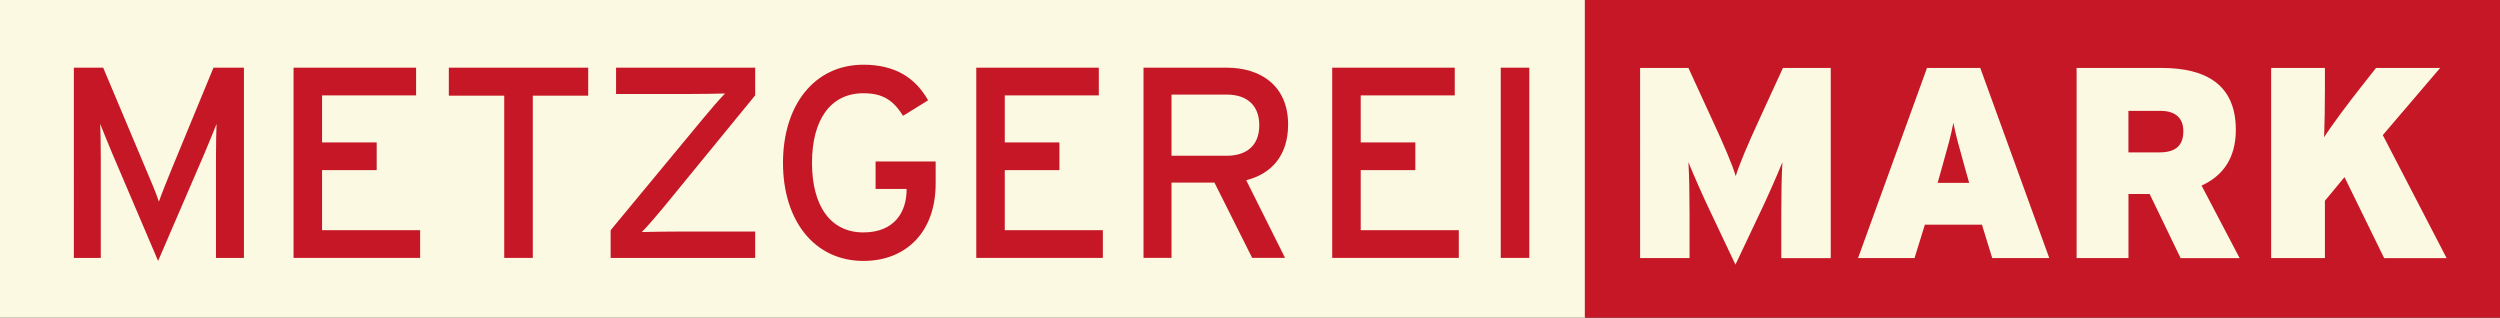 <?xml version="1.0" encoding="UTF-8"?><svg id="Ebene_1" xmlns="http://www.w3.org/2000/svg" viewBox="0 0 538.58 68.43"><rect x="0" y="0" width="538.58" height="68.43" fill="#333333" stroke="none"/><defs><style>.cls-1{fill:#fcf9e3;}.cls-2{fill:#c61726;}</style></defs><rect class="cls-1" width="341.61" height="68.43"/><rect class="cls-2" x="341.42" width="197.17" height="68.43"/><path class="cls-2" d="M46.53,55.56v-21.66c0-2.46.06-6.03.12-7.2-.47,1.17-1.64,4.1-2.64,6.44l-9.95,23.07-9.84-23.07c-.99-2.34-2.17-5.27-2.63-6.44.06,1.17.12,4.74.12,7.2v21.66h-5.8V14.58h6.32l9.19,21.84c1,2.34,2.28,5.33,2.81,7.03.59-1.7,1.76-4.62,2.75-7.03l9.01-21.84h6.56v40.98h-6.03Z"/><path class="cls-2" d="M63.24,55.56V14.58h26.4v5.97h-20.26v10.13h11.77v5.97h-11.77v12.94h21.13v5.97h-27.28Z"/><path class="cls-2" d="M114.78,20.61v34.95h-6.15V20.61h-11.94v-6.03h30.03v6.03h-11.94Z"/><path class="cls-2" d="M131.55,55.56v-5.97l20.02-24.18c1.29-1.58,3.57-4.21,4.63-5.27-1.64.06-5.85.11-8.26.11h-15.22v-5.68h29.97v5.97l-19.79,24.18c-1.29,1.58-3.57,4.21-4.63,5.27,1.64-.06,5.86-.11,8.26-.11h16.16v5.68h-31.14Z"/><path class="cls-2" d="M186.01,56.21c-10.6,0-17.33-8.72-17.33-21.13s6.73-21.14,17.33-21.14c6.67,0,11.12,2.69,13.93,7.67l-5.39,3.34c-2.11-3.34-4.33-4.86-8.55-4.86-7.14,0-11.07,5.79-11.07,14.99s3.92,14.99,11.07,14.99c6.67,0,9.31-4.39,9.31-9.2v-.17h-6.68v-5.91h12.94v4.74c0,10.54-6.44,16.68-15.57,16.68Z"/><path class="cls-2" d="M210.32,55.56V14.58h26.4v5.97h-20.26v10.13h11.77v5.97h-11.77v12.94h21.13v5.97h-27.28Z"/><path class="cls-2" d="M268.47,38.82l8.37,16.74h-7.08l-8.13-16.22h-9.25v16.22h-6.03V14.58h17.97c7.15,0,13.18,3.8,13.18,12.24,0,6.55-3.46,10.6-9.02,12ZM264.32,20.38h-11.94v13.17h11.94c4.1,0,6.97-2.11,6.97-6.55s-2.81-6.62-6.97-6.62Z"/><path class="cls-2" d="M287,55.56V14.58h26.4v5.97h-20.26v10.13h11.77v5.97h-11.77v12.94h21.13v5.97h-27.28Z"/><path class="cls-2" d="M323.31,55.56V14.58h6.15v40.98h-6.15Z"/><path class="cls-1" d="M383.75,55.6v-9.78c0-4.03.06-7.72.24-10.88-1.23,3.04-3.33,7.78-4.74,10.71l-5.38,11.36-5.38-11.36c-1.41-2.92-3.52-7.67-4.75-10.71.18,3.16.24,6.85.24,10.88v9.78h-10.65V14.64h10.41l5.03,10.95c2.46,5.26,4.51,10.06,5.16,12.35.7-2.34,2.57-6.79,5.14-12.35l5.03-10.95h10.3v40.97h-10.65Z"/><path class="cls-1" d="M429.19,55.6l-2.22-7.2h-12.29l-2.23,7.2h-12.17l14.86-40.97h11.47l14.87,40.97h-12.29ZM423.46,36.7c-1.46-5.27-2.11-7.49-2.64-10.24-.52,2.75-1.17,5.03-2.63,10.24l-.76,2.69h6.79l-.76-2.69Z"/><path class="cls-1" d="M469.77,55.6l-6.67-13.81h-4.56v13.81h-11.17V14.64h18.32c9.6,0,15.98,3.63,15.98,13.34,0,6.15-2.87,9.95-7.38,12l8.2,15.63h-12.7ZM465.38,23.88h-6.85v8.95h6.67c3.69,0,5.16-1.64,5.16-4.56,0-2.58-1.41-4.39-4.98-4.39Z"/><path class="cls-1" d="M513.62,55.6l-8.54-17.44-4.22,5.09v12.35h-11.58V14.64h11.58v4.8c0,3.45-.06,7.14-.17,10.13,1.7-2.69,5.27-7.43,7.9-10.77l3.28-4.16h13.81l-12.35,14.46,13.75,26.51h-13.46Z"/></svg>